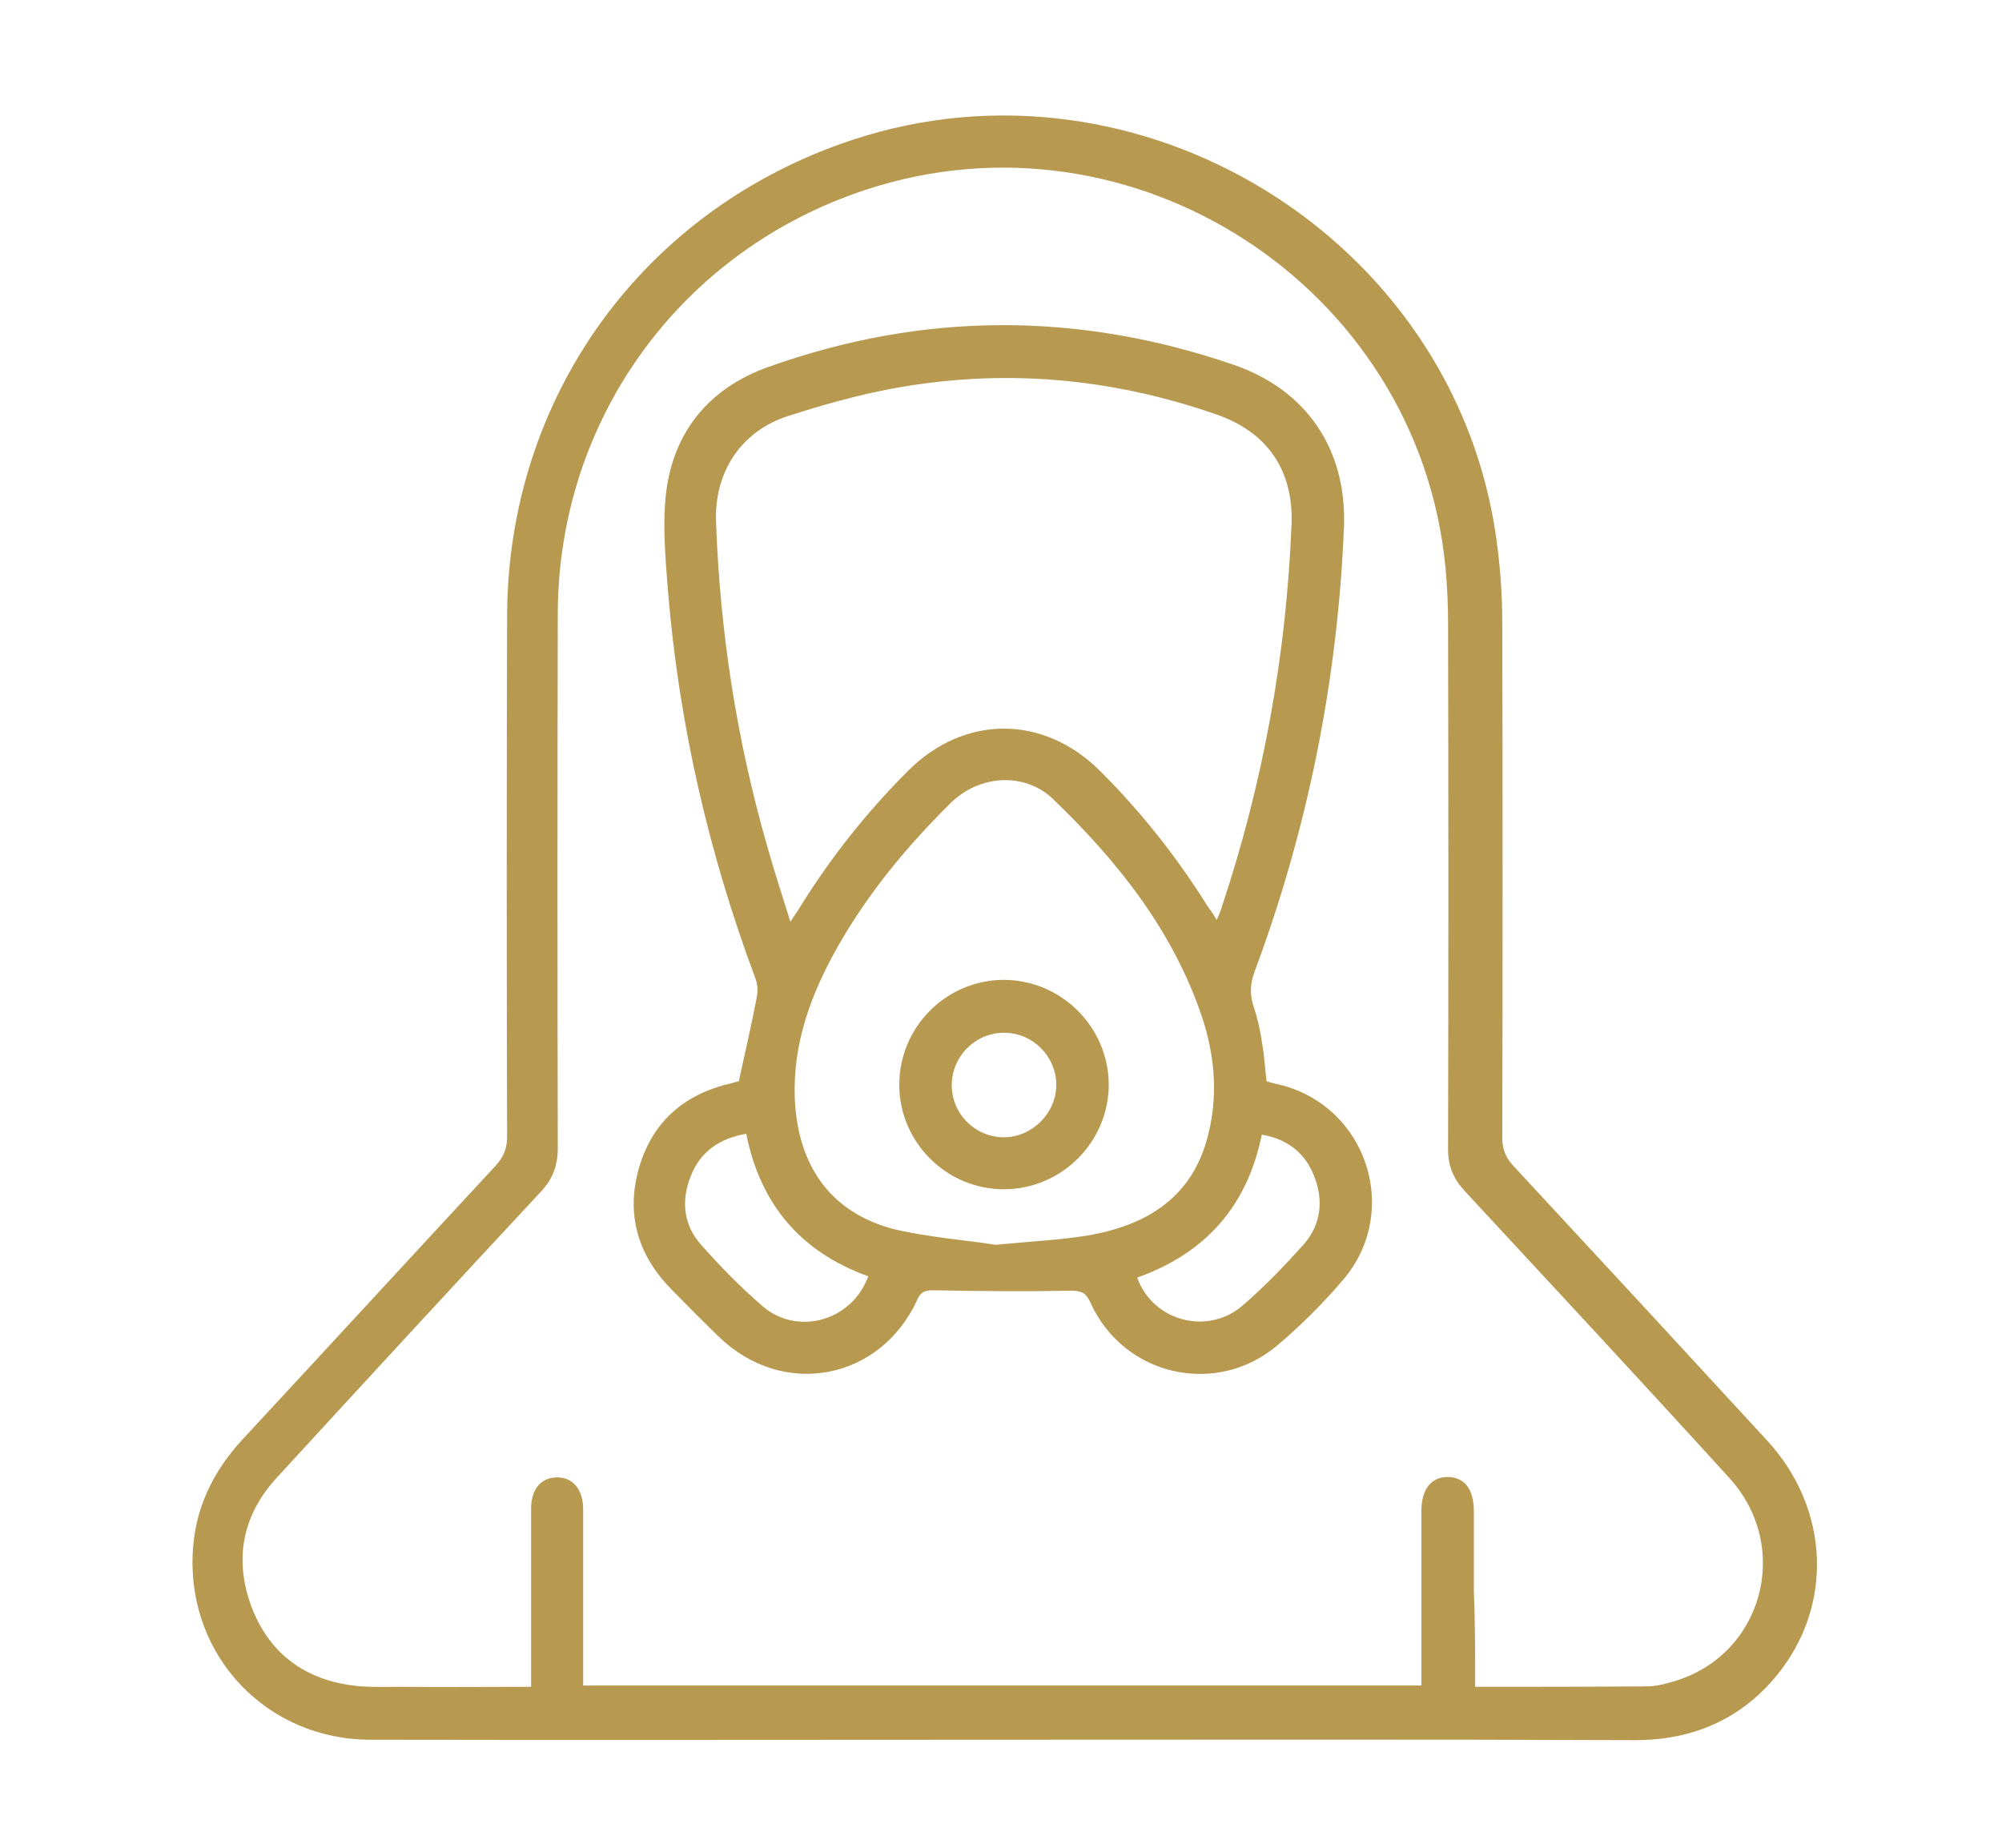 <?xml version="1.0" encoding="UTF-8"?> <svg xmlns="http://www.w3.org/2000/svg" width="52" height="48" viewBox="0 0 52 48" fill="none"> <path d="M26.073 45.194C20.587 45.194 15.101 45.205 9.627 45.194C6.947 45.194 4.891 43.047 5.004 40.378C5.05 39.208 5.527 38.22 6.322 37.368C8.514 35.006 10.683 32.644 12.875 30.281C13.08 30.054 13.171 29.838 13.171 29.532C13.159 25.023 13.159 20.514 13.171 16.016C13.182 10.303 16.714 5.431 22.132 3.637C29.593 1.161 37.76 6.181 38.861 13.96C38.964 14.687 39.02 15.426 39.02 16.164C39.032 20.627 39.032 25.091 39.02 29.554C39.02 29.838 39.1 30.054 39.293 30.27C41.496 32.644 43.7 35.029 45.903 37.425C47.538 39.208 47.629 41.741 46.13 43.547C45.187 44.683 43.938 45.205 42.473 45.205C36.976 45.182 31.524 45.194 26.073 45.194ZM38.316 43.819C39.838 43.819 41.303 43.819 42.757 43.808C42.995 43.808 43.234 43.751 43.461 43.683C45.778 43.013 46.562 40.196 44.915 38.391C42.643 35.892 40.349 33.427 38.055 30.951C37.76 30.633 37.612 30.304 37.612 29.861C37.623 25.295 37.623 20.73 37.612 16.175C37.612 15.698 37.589 15.21 37.544 14.733C36.84 7.453 29.434 2.637 22.484 4.931C17.691 6.51 14.511 10.871 14.488 15.914C14.477 20.548 14.477 25.182 14.488 29.816C14.488 30.293 14.352 30.645 14.022 30.985C11.739 33.439 9.457 35.915 7.185 38.391C6.333 39.322 6.083 40.424 6.492 41.627C6.901 42.82 7.764 43.558 9.014 43.763C9.468 43.842 9.945 43.819 10.411 43.819C11.524 43.831 12.637 43.819 13.795 43.819C13.795 43.626 13.795 43.479 13.795 43.32C13.795 41.946 13.795 40.571 13.795 39.197C13.795 38.686 14.045 38.391 14.454 38.379C14.874 38.368 15.147 38.686 15.147 39.208C15.147 40.583 15.147 41.957 15.147 43.331C15.147 43.479 15.147 43.638 15.147 43.785C22.427 43.785 29.662 43.785 36.919 43.785C36.919 43.604 36.919 43.445 36.919 43.297C36.919 41.946 36.919 40.605 36.919 39.254C36.919 38.686 37.169 38.368 37.612 38.368C38.044 38.379 38.282 38.686 38.282 39.265C38.282 39.947 38.282 40.628 38.282 41.309C38.316 42.15 38.316 42.968 38.316 43.819Z" fill="#B79950"></path> <path d="M19.19 28.089C19.36 27.317 19.519 26.613 19.656 25.909C19.69 25.75 19.678 25.568 19.622 25.42C18.406 22.161 17.634 18.81 17.35 15.346C17.282 14.483 17.203 13.608 17.305 12.768C17.509 11.178 18.452 10.065 19.962 9.531C23.972 8.1 28.003 8.089 32.035 9.474C33.932 10.122 34.977 11.666 34.909 13.665C34.75 17.64 33.977 21.502 32.592 25.227C32.467 25.556 32.456 25.84 32.569 26.17C32.671 26.477 32.74 26.794 32.785 27.124C32.842 27.43 32.853 27.737 32.899 28.089C33.012 28.123 33.126 28.157 33.251 28.18C35.511 28.748 36.397 31.474 34.886 33.246C34.375 33.847 33.807 34.415 33.205 34.926C31.615 36.301 29.185 35.756 28.322 33.836C28.208 33.586 28.094 33.529 27.822 33.529C26.618 33.552 25.414 33.541 24.221 33.518C23.994 33.518 23.903 33.586 23.824 33.768C22.858 35.869 20.326 36.335 18.668 34.722C18.259 34.325 17.861 33.927 17.464 33.518C16.566 32.621 16.248 31.542 16.601 30.327C16.953 29.123 17.793 28.407 19.02 28.135C19.076 28.112 19.156 28.101 19.19 28.089ZM31.604 23.898C31.661 23.751 31.706 23.671 31.729 23.58C32.808 20.343 33.41 17.027 33.546 13.631C33.603 12.211 32.91 11.212 31.57 10.758C28.821 9.804 26.016 9.565 23.154 10.099C22.257 10.269 21.359 10.519 20.485 10.803C19.258 11.189 18.543 12.257 18.599 13.574C18.702 16.414 19.133 19.208 19.917 21.945C20.099 22.592 20.303 23.228 20.53 23.944C20.655 23.751 20.735 23.648 20.791 23.546C21.587 22.263 22.518 21.093 23.585 20.025C25.05 18.56 27.106 18.56 28.583 20.037C29.639 21.093 30.559 22.252 31.354 23.523C31.422 23.614 31.502 23.728 31.604 23.898ZM25.857 32.337C26.8 32.246 27.561 32.212 28.299 32.087C29.753 31.826 30.911 31.144 31.343 29.622C31.649 28.544 31.57 27.465 31.218 26.408C30.457 24.16 29.026 22.365 27.345 20.752C26.607 20.048 25.425 20.128 24.687 20.866C23.563 21.979 22.563 23.183 21.779 24.557C21.075 25.795 20.587 27.09 20.644 28.544C20.723 30.281 21.564 31.474 23.165 31.917C24.096 32.144 25.085 32.212 25.857 32.337ZM22.552 33.155C20.791 32.519 19.747 31.281 19.383 29.452C18.679 29.577 18.191 29.918 17.941 30.554C17.691 31.178 17.748 31.803 18.191 32.314C18.69 32.882 19.235 33.439 19.815 33.938C20.723 34.711 22.132 34.313 22.552 33.155ZM29.537 33.189C29.946 34.325 31.365 34.699 32.274 33.916C32.842 33.427 33.364 32.882 33.864 32.326C34.318 31.803 34.386 31.167 34.125 30.531C33.887 29.941 33.432 29.588 32.774 29.475C32.399 31.326 31.32 32.553 29.537 33.189Z" fill="#B79950"></path> <path d="M26.061 25.454C27.561 25.454 28.787 26.669 28.799 28.169C28.799 29.668 27.572 30.894 26.073 30.894C24.585 30.894 23.37 29.679 23.358 28.203C23.347 26.692 24.562 25.465 26.061 25.454ZM27.436 28.18C27.436 27.442 26.822 26.828 26.084 26.828C25.323 26.828 24.71 27.453 24.721 28.214C24.733 28.952 25.346 29.554 26.095 29.543C26.822 29.532 27.436 28.907 27.436 28.18Z" fill="#B79950"></path> </svg> 